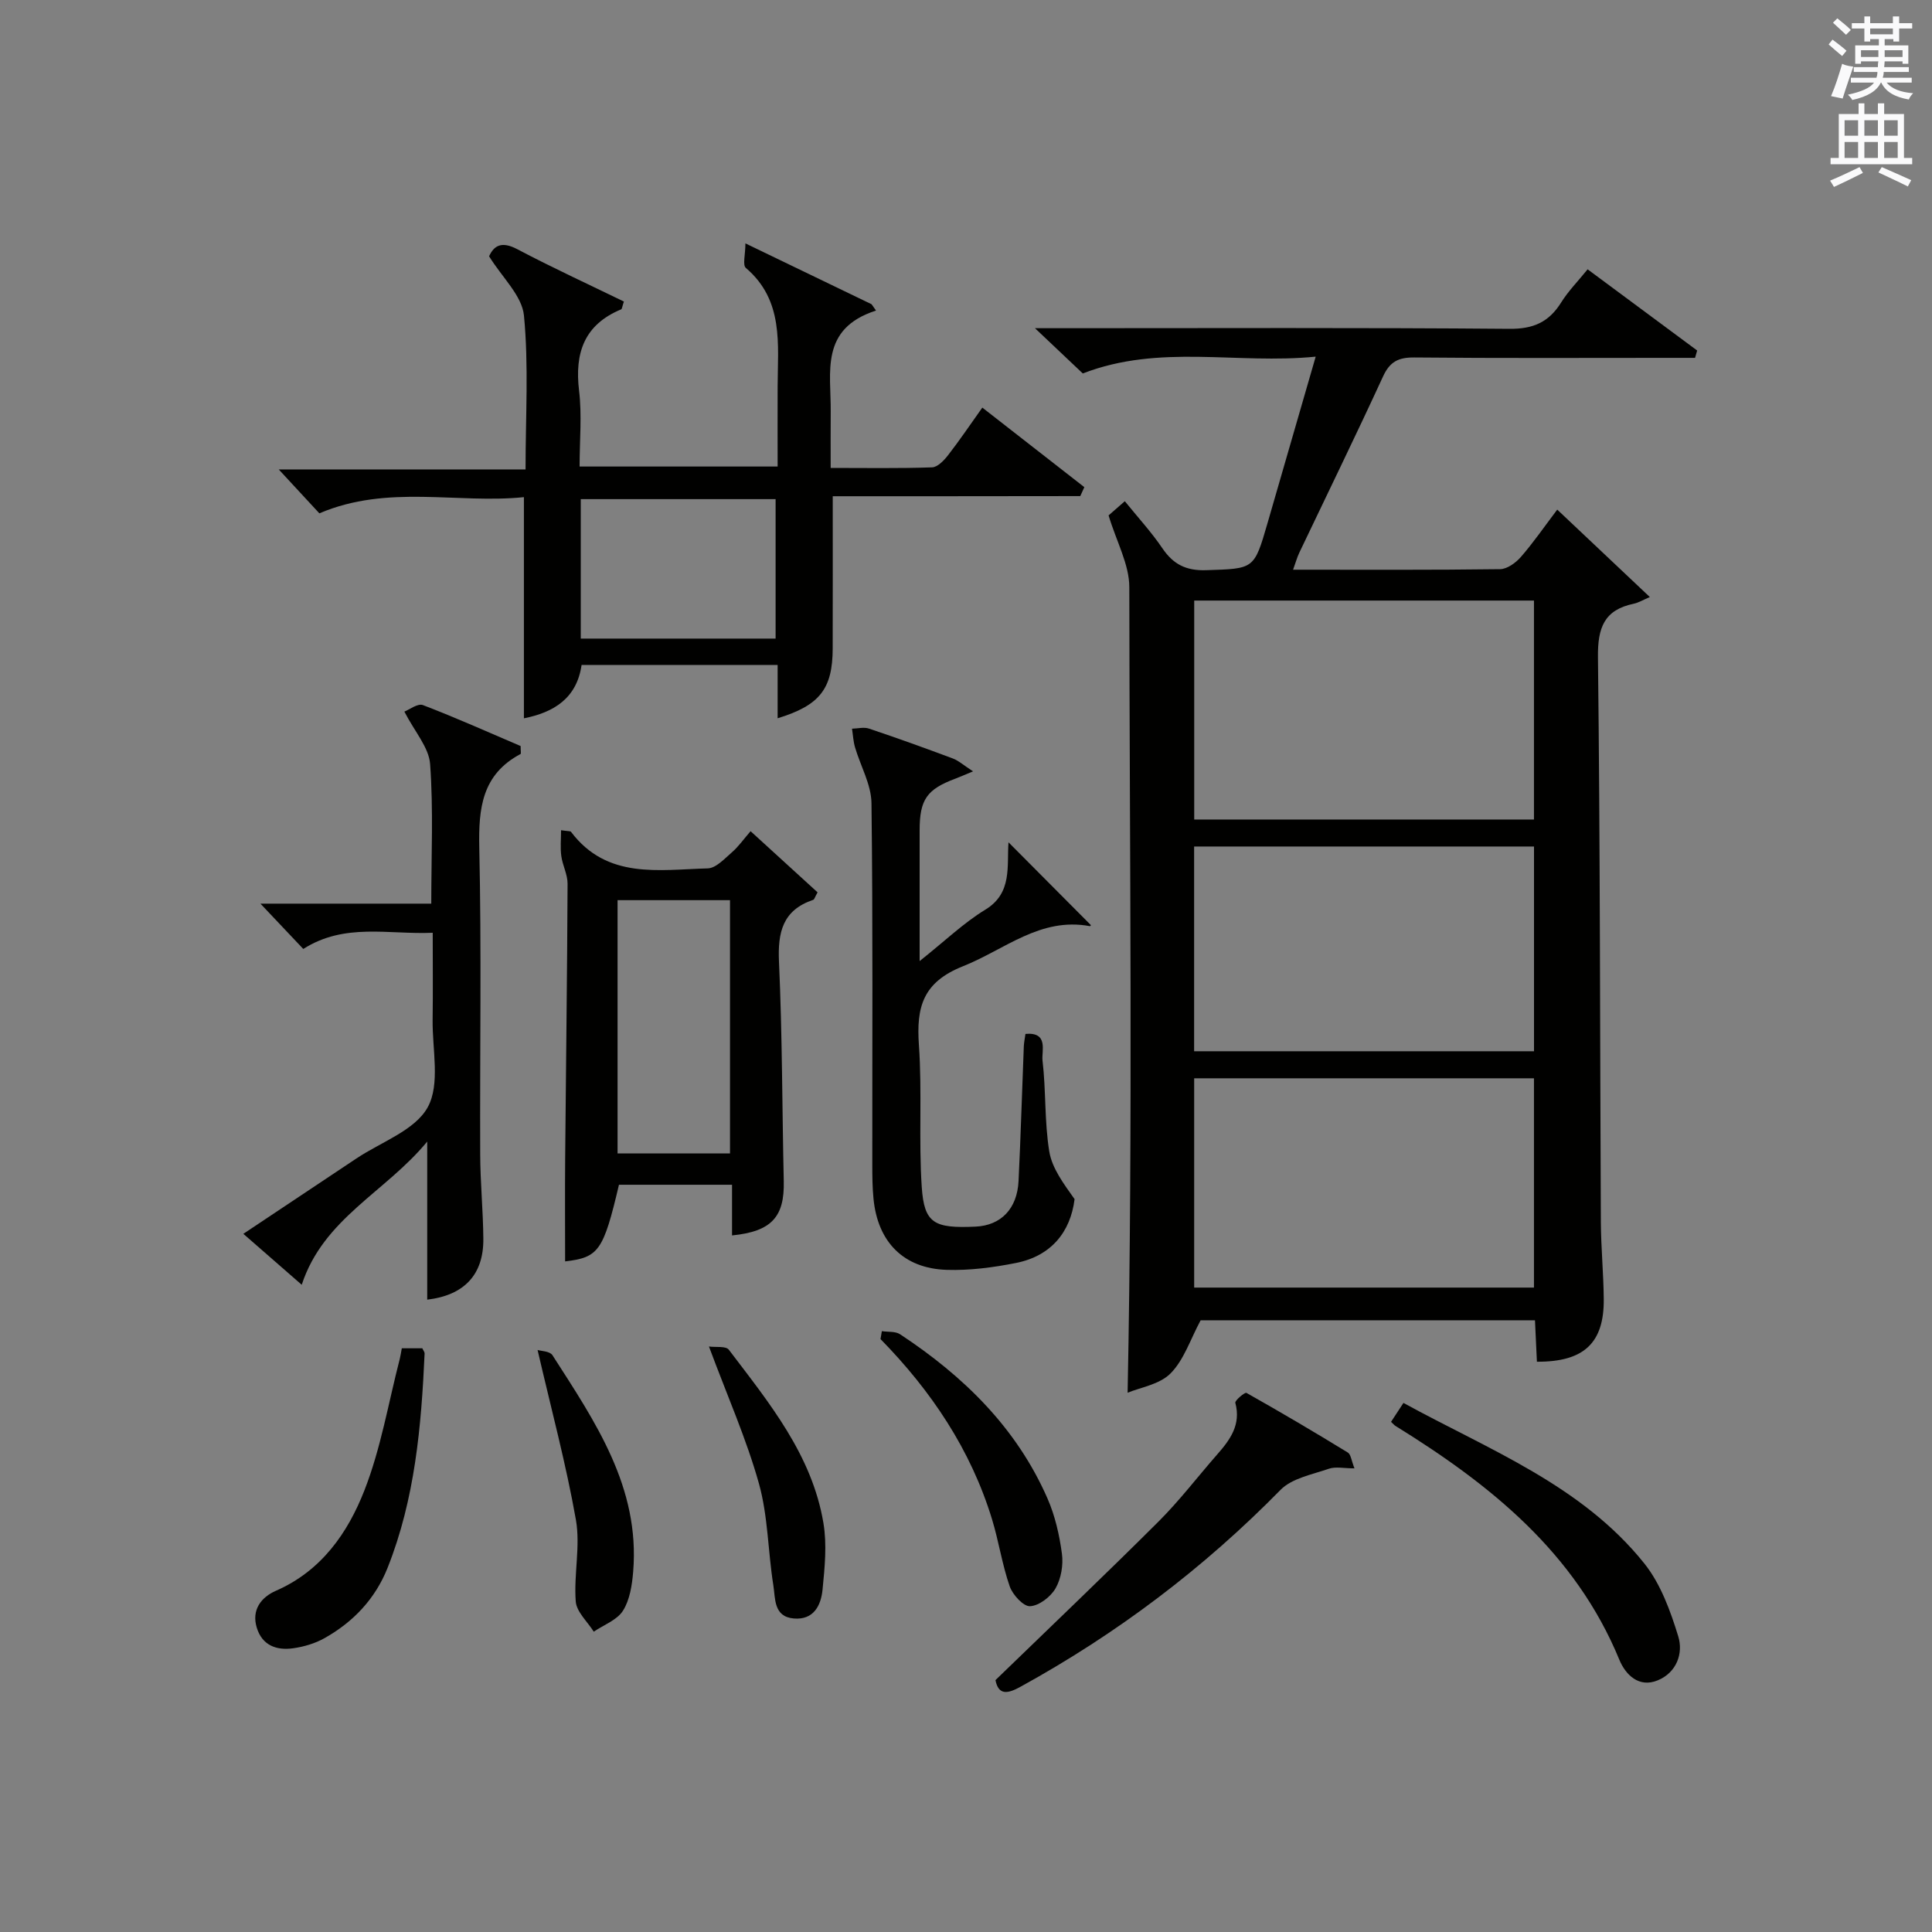 <?xml version="1.0" encoding="utf-8"?>
<!-- Generator: Adobe Illustrator 22.0.0, SVG Export Plug-In . SVG Version: 6.00 Build 0)  -->
<svg version="1.1" id="漢-ZDIC-典" xmlns="http://www.w3.org/2000/svg" xmlns:xlink="http://www.w3.org/1999/xlink" x="0px" y="0px"
	 viewBox="0 0 400 400" style="enable-background:new 0 0 400 400;" xml:space="preserve">
<rect x="0" y="0" width="400" height="400" fill="#808080" stroke="none"/>
<style type="text/css">
	.st1{fill:#010100;}
	.st2{fill:#fafafb;}
</style>
<g>
	
	<path class="st1" d="M318.2,281.93c-0.13-2.76-0.26-5.54-0.4-8.58c-23.48,0-46.74,0-69.22,0c-2.12,3.93-3.44,8.18-6.22,10.99
		c-2.29,2.32-6.31,2.92-8.9,4.01c1.11-56.01,0.4-111.41,0.35-166.79c0-4.7-2.65-9.4-4.29-14.85c0.38-0.33,1.59-1.39,3.36-2.94
		c2.71,3.35,5.49,6.37,7.77,9.73c2.27,3.35,4.92,4.69,9.09,4.55c9.9-0.33,9.9-0.11,12.68-9.72c3.21-11.14,6.44-22.27,9.98-34.49
		c-16.32,1.63-32.27-2.69-48.22,3.48c-2.69-2.55-5.79-5.48-9.9-9.37c2.89,0,4.6,0,6.31,0c30.65,0,61.3-0.13,91.95,0.13
		c4.94,0.04,8.14-1.4,10.67-5.44c1.48-2.37,3.49-4.41,5.49-6.88c7.65,5.67,15.16,11.24,22.68,16.81c-0.15,0.51-0.29,1.01-0.44,1.52
		c-1.88,0-3.76,0-5.65,0c-17.49,0-34.98,0.09-52.47-0.08c-3.27-0.03-5.06,0.85-6.47,3.92c-5.63,12.23-11.54,24.32-17.33,36.47
		c-0.48,1-0.77,2.09-1.3,3.55c14.58,0,28.72,0.08,42.86-0.11c1.47-0.02,3.26-1.33,4.32-2.55c2.6-2.99,4.86-6.28,7.51-9.78
		c6.15,5.8,12.02,11.35,19.17,18.1c-1.48,0.63-2.36,1.18-3.32,1.38c-6.14,1.28-7.49,4.96-7.42,11.07
		c0.46,38.97,0.41,77.95,0.6,116.93c0.03,5.31,0.55,10.63,0.6,15.94C332.13,278.05,327.94,281.98,318.2,281.93z M247.25,169.67
		c23.74,0,47.1,0,70.34,0c0-15.36,0-30.38,0-45.33c-23.64,0-46.87,0-70.34,0C247.25,139.5,247.25,154.4,247.25,169.67z
		 M247.24,266.58c23.77,0,47.12,0,70.35,0c0-14.72,0-29.07,0-43.33c-23.65,0-46.88,0-70.35,0
		C247.24,237.74,247.24,251.98,247.24,266.58z M247.23,217.65c23.76,0,47.13,0,70.37,0c0-14.39,0-28.44,0-42.39
		c-23.65,0-46.9,0-70.37,0C247.23,189.44,247.23,203.37,247.23,217.65z"/>
	<path class="st1" d="M172.41,102.74c0,11.23,0.02,21.37-0.01,31.51c-0.02,8.36-2.65,11.78-11.4,14.46c0-1.9,0-3.65,0-5.4c0-1.79,0-3.58,0-5.64
		c-13.76,0-27.04,0-40.59,0c-0.99,6.91-5.75,9.82-11.94,11.05c0-15.1,0-30.03,0-45.79c-13.81,1.41-28.16-2.7-42.35,3.35
		c-2.36-2.56-5.06-5.47-8.41-9.09c17.34,0,33.99,0,51.1,0c0-11.04,0.67-21.53-0.33-31.86c-0.4-4.12-4.52-7.89-7.22-12.27
		c1.02-2.23,2.6-3.17,5.83-1.47c7.28,3.84,14.77,7.28,22.08,10.84c-0.36,1.05-0.38,1.54-0.57,1.62c-7.64,3.17-9.65,9.01-8.71,16.83
		c0.61,5.06,0.11,10.26,0.11,15.71c13.62,0,26.88,0,41,0c0-5.39-0.02-10.97,0-16.55c0.03-8.77,1.32-17.83-6.58-24.57
		c-0.71-0.6-0.09-2.76-0.09-5.08c9.36,4.52,17.74,8.56,26.12,12.6c0.31,0.44,0.62,0.87,0.92,1.31c-11.68,3.75-9.3,12.79-9.38,20.9
		c-0.03,3.65-0.01,7.3-0.01,11.68c7.16,0,14.08,0.12,21-0.12c1.14-0.04,2.47-1.44,3.31-2.52c2.34-3.01,4.47-6.17,7.09-9.85
		c7.19,5.61,14.16,11.04,21.12,16.47c-0.28,0.62-0.56,1.23-0.84,1.85C206.65,102.74,189.63,102.74,172.41,102.74z M120.24,132.21
		c13.78,0,27.13,0,40.34,0c0-9.91,0-19.44,0-28.87c-13.65,0-26.88,0-40.34,0C120.24,113.02,120.24,122.43,120.24,132.21z"/>
	<path class="st1" d="M155.4,172.09c4.8,4.38,9.4,8.58,13.87,12.66c-0.57,1.01-0.67,1.47-0.9,1.55c-6.3,2.12-7.37,6.67-7.09,12.82
		c0.69,15.13,0.65,30.29,0.99,45.43c0.17,7.36-2.5,10.42-10.71,11.23c0-3.46,0-6.87,0-10.49c-8.24,0-15.84,0-23.41,0
		c-3.23,13.74-4.21,15.05-11.15,15.87c0-7.04-0.05-14.15,0.01-21.26c0.16-18.98,0.42-37.96,0.5-56.93c0.01-1.91-1.04-3.81-1.3-5.75
		c-0.23-1.69-0.05-3.44-0.05-5.33c1.47,0.22,1.94,0.15,2.07,0.34c7.45,9.88,18.19,7.83,28.3,7.56c1.72-0.05,3.5-2.03,5.04-3.36
		C152.94,175.23,153.99,173.71,155.4,172.09z M151.14,238.8c0-17.81,0-35.14,0-52.43c-8.03,0-15.61,0-23.28,0
		c0,17.64,0,34.97,0,52.43C135.78,238.8,143.24,238.8,151.14,238.8z"/>
	<path class="st1" d="M212.31,214.06c4.85-0.43,3.31,3.57,3.53,5.48c0.74,6.26,0.39,12.66,1.4,18.86c0.58,3.51,3.01,6.72,5.24,9.87
		c-0.85,6.82-4.86,11.78-12.16,13.22c-4.69,0.93-9.55,1.57-14.3,1.42c-8.94-0.28-14.3-5.76-15.17-14.72
		c-0.23-2.31-0.25-4.65-0.25-6.98c-0.02-24.98,0.14-49.96-0.17-74.93c-0.05-3.87-2.28-7.7-3.41-11.57
		c-0.36-1.24-0.42-2.56-0.62-3.84c1.18-0.03,2.47-0.38,3.52-0.02c5.82,1.95,11.59,4.03,17.34,6.18c1.21,0.45,2.23,1.4,4.2,2.67
		c-1.97,0.82-2.79,1.18-3.63,1.5c-5.94,2.21-7.43,4.34-7.43,10.7c0,8.46,0,16.92,0,27.08c5.23-4.15,9.11-7.91,13.61-10.65
		c5.64-3.43,4.42-9.04,4.79-13.94c5.97,6,11.52,11.58,17.07,17.16c-0.01,0.01-0.14,0.22-0.23,0.2c-10.28-1.92-17.64,4.88-26.26,8.3
		c-8.34,3.31-9.68,8.48-9.13,16.3c0.69,9.77-0.07,19.65,0.59,29.43c0.51,7.52,2.56,8.57,11.14,8.18c5.24-0.24,8.62-3.68,8.9-9.44
		c0.45-9.3,0.72-18.61,1.09-27.91C212.01,215.77,212.19,214.97,212.31,214.06z"/>
	<path class="st1" d="M88.45,269.08c0-10.43,0-20.87,0-32.73c-8.64,10.49-21.49,15.9-25.98,29.65c-3.91-3.41-7.76-6.77-12.09-10.55
		c8.05-5.36,15.74-10.47,23.41-15.6c5.11-3.42,12.12-5.81,14.76-10.6c2.63-4.77,0.94-11.97,1.02-18.1
		c0.08-5.81,0.02-11.62,0.02-18.03c-9.2,0.4-18.2-2.12-26.8,3.35c-2.72-2.87-5.4-5.71-8.87-9.38c12.34,0,23.69,0,35.37,0
		c0-10.04,0.45-19.51-0.24-28.9c-0.25-3.44-3.19-6.69-5.33-10.86c1-0.38,2.76-1.76,3.84-1.35c6.92,2.65,13.7,5.69,20.23,8.48
		c0,1.05,0.12,1.58-0.02,1.65c-7.98,4.24-8.72,11.22-8.54,19.41c0.47,21.15,0.11,42.32,0.19,63.48c0.02,5.81,0.6,11.62,0.65,17.43
		C100.16,263.92,96.08,268.18,88.45,269.08z"/>
	<path class="st1" d="M206.1,347.85c11.42-11.07,22.72-21.82,33.76-32.83c4.34-4.33,8.08-9.25,12.13-13.87c2.7-3.07,4.99-6.19,3.77-10.71
		c-0.13-0.48,1.99-2.24,2.3-2.06c7.07,3.98,14.07,8.11,20.99,12.35c0.64,0.39,0.74,1.67,1.38,3.28c-2.18,0-3.9-0.41-5.31,0.08
		c-3.46,1.2-7.64,1.96-10.01,4.38c-15.95,16.25-33.87,29.78-53.8,40.74C208.61,350.71,206.73,351.02,206.1,347.85z"/>
	<path class="st1" d="M288,294.38c0.78-1.19,1.56-2.39,2.57-3.92c17.78,9.75,36.89,17.02,49.87,33.24c3.38,4.23,5.4,9.81,7.02,15.08
		c1.09,3.52-0.33,7.5-4.23,9.11c-3.95,1.64-6.7-1.21-7.95-4.23c-9.15-22.24-26.73-36.29-46.35-48.43
		C288.66,295.06,288.45,294.79,288,294.38z"/>
	<path class="st1" d="M83.19,279.15c1.77,0,3.05,0,4.25,0c0.22,0.49,0.48,0.79,0.47,1.07c-0.68,15.11-2,30.12-7.66,44.37
		c-2.55,6.42-7.09,11.21-13.04,14.56c-1.97,1.11-4.3,1.8-6.54,2.11c-3.41,0.48-6.38-0.59-7.5-4.24c-1.15-3.72,0.92-6.34,3.96-7.67
		c9.41-4.11,14.87-11.97,18.32-20.79c3.41-8.71,4.97-18.14,7.33-27.26C82.93,280.69,83.02,280.05,83.19,279.15z"/>
	<path class="st1" d="M182.58,275.6c1.27,0.2,2.8,0,3.78,0.65c13.13,8.66,24.1,19.35,30.51,33.99c1.57,3.58,2.47,7.56,2.99,11.44
		c0.31,2.32-0.16,5.14-1.31,7.15c-1.01,1.77-3.4,3.61-5.28,3.72c-1.37,0.08-3.61-2.36-4.22-4.11c-1.57-4.51-2.26-9.31-3.66-13.89
		c-4.41-14.43-12.59-26.59-23.09-37.31C182.4,276.69,182.49,276.15,182.58,275.6z"/>
	<path class="st1" d="M146.78,278.78c1.42,0.2,3.5-0.14,4.11,0.66c8.33,10.97,17.22,21.76,19.59,35.88c0.75,4.47,0.27,9.22-0.18,13.79
		c-0.32,3.26-1.82,6.33-5.95,5.98c-4.23-0.36-3.8-4.17-4.24-6.89c-1.12-7-1.09-14.28-2.98-21.04
		C154.56,297.97,150.64,289.15,146.78,278.78z"/>
	<path class="st1" d="M111.3,279.5c0.68,0.22,2.53,0.23,3.08,1.08c8.81,13.73,18.16,27.33,16.71,44.84c-0.23,2.76-0.69,5.81-2.11,8.06
		c-1.23,1.94-3.97,2.93-6.05,4.34c-1.31-2.09-3.57-4.1-3.73-6.27c-0.42-5.59,0.99-11.41,0.04-16.86
		C117.21,303.17,114.15,291.82,111.3,279.5z"/>
	
	
	
	
	
	<path class="st2" d="M378.6,9.2l0.8-1c0.9,0.7,1.9,1.4,2.9,2.3l-0.9,1.1C380.3,10.7,379.4,9.9,378.6,9.2z M379.1,19.9
		c0.9-2.1,1.6-4.3,2.3-6.7c0.4,0.2,0.8,0.4,2.3,0.6c-0.7,2.1-1.5,4.3-2.2,6.6L379.1,19.9z M379.5,4.7l0.9-0.9c1,0.8,2,1.6,2.8,2.4
		l-1,1C381.2,6.3,380.3,5.4,379.5,4.7z M392,3.4h1.2v1.4h2.7v1.1h-2.7v2.7H392V8.1h-1.8v1.3h4.9v3.8h-1.2v-0.5h-3.7
		c0,0.4-0.1,0.9-0.1,1.2h5.1v1H390c0,0.5-0.1,0.9-0.2,1.2h6v1h-5.2c1.1,1.3,2.9,2,5.5,2.2c-0.4,0.4-0.7,0.8-0.9,1.3
		c-2.9-0.5-4.8-1.6-5.7-3.5h-0.1c-0.8,1.7-2.7,2.9-5.9,3.6c-0.2-0.4-0.6-0.8-0.9-1.1c2.8-0.6,4.6-1.4,5.4-2.5h-4.8v-1h5.3
		c0.1-0.3,0.2-0.7,0.2-1.2h-4.9v-1h5c0-0.4,0-0.8,0.1-1.2h-3.6v0.5h-1.2V9.4h4.9V8.1h-1.8v0.5H386V5.9h-2.6V4.8h2.6V3.4h1.2v1.4h4.7
		V3.4z M385.3,11.8h3.6c0-0.4,0-0.9,0-1.4h-3.6V11.8z M387.2,7.1h4.7V5.9h-4.7V7.1z M393.9,10.4h-3.7c0,0.5,0,1,0,1.4h3.7V10.4z"/>
	<path class="st2" d="M384.7,21.4h1.3v2.2h2.8v-2.2h1.3v2.2h4.1v9.1h1.7V34h-16.9v-1.3h1.7v-9.1h4.1V21.4z M385,34.6l0.7,1.2
		c-1.8,0.9-3.8,1.9-6,2.9c-0.2-0.4-0.5-0.8-0.8-1.3C381.3,36.4,383.3,35.4,385,34.6z M381.9,28.1h2.8v-3.2h-2.8V28.1z M381.9,32.7
		h2.8v-3.3h-2.8V32.7z M386,28.1h2.8v-3.2H386V28.1z M386,32.7h2.8v-3.3H386V32.7z M389.6,34.6c2.1,0.9,4.1,1.8,6.1,2.7l-0.7,1.3
		c-2.2-1.1-4.2-2-6.1-2.9L389.6,34.6z M392.9,24.9h-2.8v3.2h2.8V24.9z M390.1,32.7h2.8v-3.3h-2.8V32.7z"/>
</g>
</svg>
